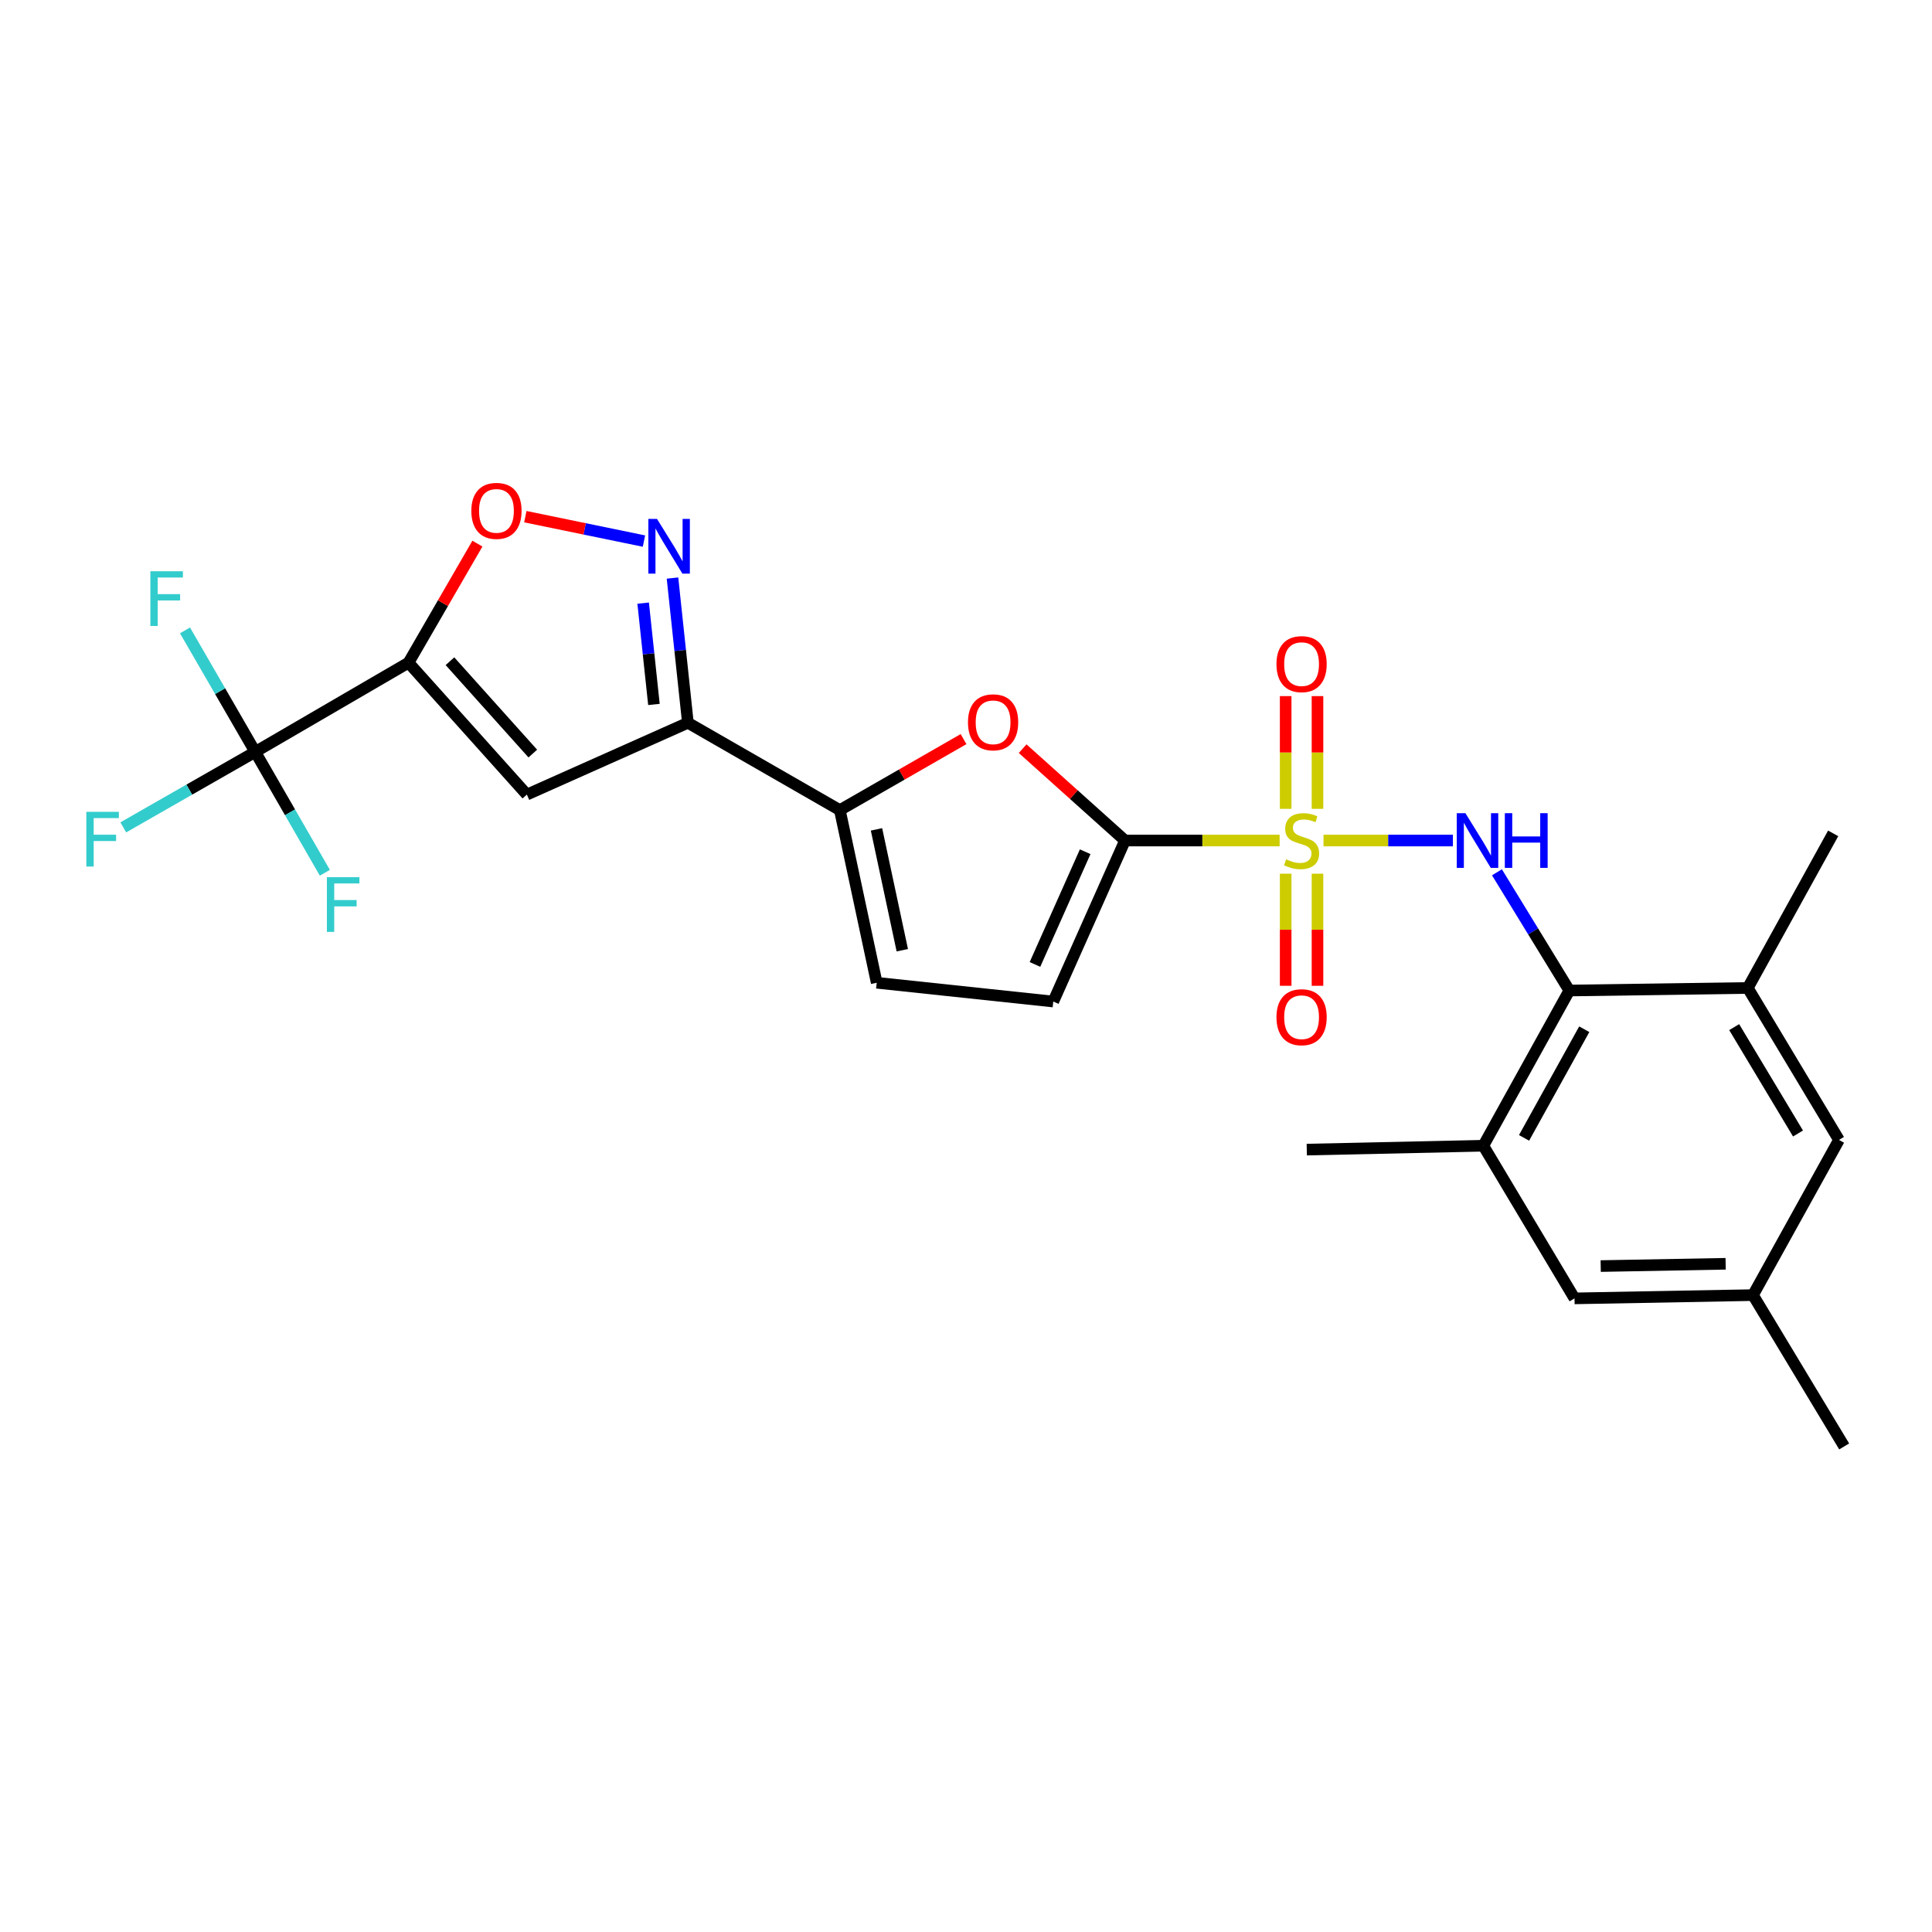 <?xml version='1.0' encoding='iso-8859-1'?>
<svg version='1.1' baseProfile='full'
              xmlns='http://www.w3.org/2000/svg'
                      xmlns:rdkit='http://www.rdkit.org/xml'
                      xmlns:xlink='http://www.w3.org/1999/xlink'
                  xml:space='preserve'
width='1000px' height='1000px' viewBox='0 0 1000 1000'>
<!-- END OF HEADER -->
<rect style='opacity:1.0;fill:#FFFFFF;stroke:none' width='1000' height='1000' x='0' y='0'> </rect>
<path class='bond-1' d='M 662.33,435.058 L 622.318,435.058' style='fill:none;fill-rule:evenodd;stroke:#CCCC00;stroke-width:6px;stroke-linecap:butt;stroke-linejoin:miter;stroke-opacity:1' />
<path class='bond-1' d='M 622.318,435.058 L 582.305,435.058' style='fill:none;fill-rule:evenodd;stroke:#000000;stroke-width:6px;stroke-linecap:butt;stroke-linejoin:miter;stroke-opacity:1' />
<path class='bond-2' d='M 685.052,435.058 L 718.537,435.058' style='fill:none;fill-rule:evenodd;stroke:#CCCC00;stroke-width:6px;stroke-linecap:butt;stroke-linejoin:miter;stroke-opacity:1' />
<path class='bond-2' d='M 718.537,435.058 L 752.023,435.058' style='fill:none;fill-rule:evenodd;stroke:#0000FF;stroke-width:6px;stroke-linecap:butt;stroke-linejoin:miter;stroke-opacity:1' />
<path class='bond-15' d='M 665.459,452.222 L 665.459,481.234' style='fill:none;fill-rule:evenodd;stroke:#CCCC00;stroke-width:6px;stroke-linecap:butt;stroke-linejoin:miter;stroke-opacity:1' />
<path class='bond-15' d='M 665.459,481.234 L 665.459,510.246' style='fill:none;fill-rule:evenodd;stroke:#FF0000;stroke-width:6px;stroke-linecap:butt;stroke-linejoin:miter;stroke-opacity:1' />
<path class='bond-15' d='M 681.931,452.222 L 681.931,481.234' style='fill:none;fill-rule:evenodd;stroke:#CCCC00;stroke-width:6px;stroke-linecap:butt;stroke-linejoin:miter;stroke-opacity:1' />
<path class='bond-15' d='M 681.931,481.234 L 681.931,510.246' style='fill:none;fill-rule:evenodd;stroke:#FF0000;stroke-width:6px;stroke-linecap:butt;stroke-linejoin:miter;stroke-opacity:1' />
<path class='bond-16' d='M 681.931,418.654 L 681.931,389.478' style='fill:none;fill-rule:evenodd;stroke:#CCCC00;stroke-width:6px;stroke-linecap:butt;stroke-linejoin:miter;stroke-opacity:1' />
<path class='bond-16' d='M 681.931,389.478 L 681.931,360.303' style='fill:none;fill-rule:evenodd;stroke:#FF0000;stroke-width:6px;stroke-linecap:butt;stroke-linejoin:miter;stroke-opacity:1' />
<path class='bond-16' d='M 665.459,418.654 L 665.459,389.478' style='fill:none;fill-rule:evenodd;stroke:#CCCC00;stroke-width:6px;stroke-linecap:butt;stroke-linejoin:miter;stroke-opacity:1' />
<path class='bond-16' d='M 665.459,389.478 L 665.459,360.303' style='fill:none;fill-rule:evenodd;stroke:#FF0000;stroke-width:6px;stroke-linecap:butt;stroke-linejoin:miter;stroke-opacity:1' />
<path class='bond-0' d='M 211.447,343 L 272.703,411.284' style='fill:none;fill-rule:evenodd;stroke:#000000;stroke-width:6px;stroke-linecap:butt;stroke-linejoin:miter;stroke-opacity:1' />
<path class='bond-0' d='M 232.896,342.244 L 275.775,390.043' style='fill:none;fill-rule:evenodd;stroke:#000000;stroke-width:6px;stroke-linecap:butt;stroke-linejoin:miter;stroke-opacity:1' />
<path class='bond-6' d='M 211.447,343 L 132.108,389.185' style='fill:none;fill-rule:evenodd;stroke:#000000;stroke-width:6px;stroke-linecap:butt;stroke-linejoin:miter;stroke-opacity:1' />
<path class='bond-28' d='M 211.447,343 L 229.277,312.19' style='fill:none;fill-rule:evenodd;stroke:#000000;stroke-width:6px;stroke-linecap:butt;stroke-linejoin:miter;stroke-opacity:1' />
<path class='bond-28' d='M 229.277,312.19 L 247.107,281.38' style='fill:none;fill-rule:evenodd;stroke:#FF0000;stroke-width:6px;stroke-linecap:butt;stroke-linejoin:miter;stroke-opacity:1' />
<path class='bond-7' d='M 582.305,435.058 L 555.81,411.283' style='fill:none;fill-rule:evenodd;stroke:#000000;stroke-width:6px;stroke-linecap:butt;stroke-linejoin:miter;stroke-opacity:1' />
<path class='bond-7' d='M 555.81,411.283 L 529.315,387.508' style='fill:none;fill-rule:evenodd;stroke:#FF0000;stroke-width:6px;stroke-linecap:butt;stroke-linejoin:miter;stroke-opacity:1' />
<path class='bond-11' d='M 582.305,435.058 L 545.171,518.396' style='fill:none;fill-rule:evenodd;stroke:#000000;stroke-width:6px;stroke-linecap:butt;stroke-linejoin:miter;stroke-opacity:1' />
<path class='bond-11' d='M 561.689,440.855 L 535.695,499.191' style='fill:none;fill-rule:evenodd;stroke:#000000;stroke-width:6px;stroke-linecap:butt;stroke-linejoin:miter;stroke-opacity:1' />
<path class='bond-10' d='M 774.816,451.494 L 793.546,482.094' style='fill:none;fill-rule:evenodd;stroke:#0000FF;stroke-width:6px;stroke-linecap:butt;stroke-linejoin:miter;stroke-opacity:1' />
<path class='bond-10' d='M 793.546,482.094 L 812.276,512.695' style='fill:none;fill-rule:evenodd;stroke:#000000;stroke-width:6px;stroke-linecap:butt;stroke-linejoin:miter;stroke-opacity:1' />
<path class='bond-3' d='M 356.049,374.113 L 434.701,419.31' style='fill:none;fill-rule:evenodd;stroke:#000000;stroke-width:6px;stroke-linecap:butt;stroke-linejoin:miter;stroke-opacity:1' />
<path class='bond-4' d='M 356.049,374.113 L 272.703,411.284' style='fill:none;fill-rule:evenodd;stroke:#000000;stroke-width:6px;stroke-linecap:butt;stroke-linejoin:miter;stroke-opacity:1' />
<path class='bond-5' d='M 356.049,374.113 L 352.065,336.656' style='fill:none;fill-rule:evenodd;stroke:#000000;stroke-width:6px;stroke-linecap:butt;stroke-linejoin:miter;stroke-opacity:1' />
<path class='bond-5' d='M 352.065,336.656 L 348.081,299.199' style='fill:none;fill-rule:evenodd;stroke:#0000FF;stroke-width:6px;stroke-linecap:butt;stroke-linejoin:miter;stroke-opacity:1' />
<path class='bond-5' d='M 338.475,364.618 L 335.686,338.398' style='fill:none;fill-rule:evenodd;stroke:#000000;stroke-width:6px;stroke-linecap:butt;stroke-linejoin:miter;stroke-opacity:1' />
<path class='bond-5' d='M 335.686,338.398 L 332.897,312.178' style='fill:none;fill-rule:evenodd;stroke:#0000FF;stroke-width:6px;stroke-linecap:butt;stroke-linejoin:miter;stroke-opacity:1' />
<path class='bond-9' d='M 333.31,280.062 L 302.611,273.743' style='fill:none;fill-rule:evenodd;stroke:#0000FF;stroke-width:6px;stroke-linecap:butt;stroke-linejoin:miter;stroke-opacity:1' />
<path class='bond-9' d='M 302.611,273.743 L 271.912,267.425' style='fill:none;fill-rule:evenodd;stroke:#FF0000;stroke-width:6px;stroke-linecap:butt;stroke-linejoin:miter;stroke-opacity:1' />
<path class='bond-20' d='M 132.108,389.185 L 97.956,408.716' style='fill:none;fill-rule:evenodd;stroke:#000000;stroke-width:6px;stroke-linecap:butt;stroke-linejoin:miter;stroke-opacity:1' />
<path class='bond-20' d='M 97.956,408.716 L 63.804,428.247' style='fill:none;fill-rule:evenodd;stroke:#33CCCC;stroke-width:6px;stroke-linecap:butt;stroke-linejoin:miter;stroke-opacity:1' />
<path class='bond-21' d='M 132.108,389.185 L 150.127,420.465' style='fill:none;fill-rule:evenodd;stroke:#000000;stroke-width:6px;stroke-linecap:butt;stroke-linejoin:miter;stroke-opacity:1' />
<path class='bond-21' d='M 150.127,420.465 L 168.146,451.745' style='fill:none;fill-rule:evenodd;stroke:#33CCCC;stroke-width:6px;stroke-linecap:butt;stroke-linejoin:miter;stroke-opacity:1' />
<path class='bond-22' d='M 132.108,389.185 L 113.934,357.737' style='fill:none;fill-rule:evenodd;stroke:#000000;stroke-width:6px;stroke-linecap:butt;stroke-linejoin:miter;stroke-opacity:1' />
<path class='bond-22' d='M 113.934,357.737 L 95.76,326.289' style='fill:none;fill-rule:evenodd;stroke:#33CCCC;stroke-width:6px;stroke-linecap:butt;stroke-linejoin:miter;stroke-opacity:1' />
<path class='bond-8' d='M 498.735,382.558 L 466.718,400.934' style='fill:none;fill-rule:evenodd;stroke:#FF0000;stroke-width:6px;stroke-linecap:butt;stroke-linejoin:miter;stroke-opacity:1' />
<path class='bond-8' d='M 466.718,400.934 L 434.701,419.31' style='fill:none;fill-rule:evenodd;stroke:#000000;stroke-width:6px;stroke-linecap:butt;stroke-linejoin:miter;stroke-opacity:1' />
<path class='bond-26' d='M 434.701,419.31 L 453.781,508.677' style='fill:none;fill-rule:evenodd;stroke:#000000;stroke-width:6px;stroke-linecap:butt;stroke-linejoin:miter;stroke-opacity:1' />
<path class='bond-26' d='M 453.672,429.276 L 467.027,491.833' style='fill:none;fill-rule:evenodd;stroke:#000000;stroke-width:6px;stroke-linecap:butt;stroke-linejoin:miter;stroke-opacity:1' />
<path class='bond-13' d='M 812.276,512.695 L 767.766,593.03' style='fill:none;fill-rule:evenodd;stroke:#000000;stroke-width:6px;stroke-linecap:butt;stroke-linejoin:miter;stroke-opacity:1' />
<path class='bond-13' d='M 820.008,532.728 L 788.851,588.963' style='fill:none;fill-rule:evenodd;stroke:#000000;stroke-width:6px;stroke-linecap:butt;stroke-linejoin:miter;stroke-opacity:1' />
<path class='bond-14' d='M 812.276,512.695 L 904.655,511.368' style='fill:none;fill-rule:evenodd;stroke:#000000;stroke-width:6px;stroke-linecap:butt;stroke-linejoin:miter;stroke-opacity:1' />
<path class='bond-12' d='M 545.171,518.396 L 453.781,508.677' style='fill:none;fill-rule:evenodd;stroke:#000000;stroke-width:6px;stroke-linecap:butt;stroke-linejoin:miter;stroke-opacity:1' />
<path class='bond-17' d='M 767.766,593.03 L 814.967,672.039' style='fill:none;fill-rule:evenodd;stroke:#000000;stroke-width:6px;stroke-linecap:butt;stroke-linejoin:miter;stroke-opacity:1' />
<path class='bond-24' d='M 767.766,593.03 L 676.386,595.034' style='fill:none;fill-rule:evenodd;stroke:#000000;stroke-width:6px;stroke-linecap:butt;stroke-linejoin:miter;stroke-opacity:1' />
<path class='bond-18' d='M 904.655,511.368 L 951.855,590.02' style='fill:none;fill-rule:evenodd;stroke:#000000;stroke-width:6px;stroke-linecap:butt;stroke-linejoin:miter;stroke-opacity:1' />
<path class='bond-18' d='M 897.611,531.641 L 930.651,586.698' style='fill:none;fill-rule:evenodd;stroke:#000000;stroke-width:6px;stroke-linecap:butt;stroke-linejoin:miter;stroke-opacity:1' />
<path class='bond-23' d='M 904.655,511.368 L 948.844,431.352' style='fill:none;fill-rule:evenodd;stroke:#000000;stroke-width:6px;stroke-linecap:butt;stroke-linejoin:miter;stroke-opacity:1' />
<path class='bond-27' d='M 814.967,672.039 L 907.345,670.346' style='fill:none;fill-rule:evenodd;stroke:#000000;stroke-width:6px;stroke-linecap:butt;stroke-linejoin:miter;stroke-opacity:1' />
<path class='bond-27' d='M 828.522,655.316 L 893.187,654.131' style='fill:none;fill-rule:evenodd;stroke:#000000;stroke-width:6px;stroke-linecap:butt;stroke-linejoin:miter;stroke-opacity:1' />
<path class='bond-19' d='M 951.855,590.02 L 907.345,670.346' style='fill:none;fill-rule:evenodd;stroke:#000000;stroke-width:6px;stroke-linecap:butt;stroke-linejoin:miter;stroke-opacity:1' />
<path class='bond-25' d='M 907.345,670.346 L 954.545,748.669' style='fill:none;fill-rule:evenodd;stroke:#000000;stroke-width:6px;stroke-linecap:butt;stroke-linejoin:miter;stroke-opacity:1' />
<path  class='atom-0' d='M 665.695 444.778
Q 666.015 444.898, 667.335 445.458
Q 668.655 446.018, 670.095 446.378
Q 671.575 446.698, 673.015 446.698
Q 675.695 446.698, 677.255 445.418
Q 678.815 444.098, 678.815 441.818
Q 678.815 440.258, 678.015 439.298
Q 677.255 438.338, 676.055 437.818
Q 674.855 437.298, 672.855 436.698
Q 670.335 435.938, 668.815 435.218
Q 667.335 434.498, 666.255 432.978
Q 665.215 431.458, 665.215 428.898
Q 665.215 425.338, 667.615 423.138
Q 670.055 420.938, 674.855 420.938
Q 678.135 420.938, 681.855 422.498
L 680.935 425.578
Q 677.535 424.178, 674.975 424.178
Q 672.215 424.178, 670.695 425.338
Q 669.175 426.458, 669.215 428.418
Q 669.215 429.938, 669.975 430.858
Q 670.775 431.778, 671.895 432.298
Q 673.055 432.818, 674.975 433.418
Q 677.535 434.218, 679.055 435.018
Q 680.575 435.818, 681.655 437.458
Q 682.775 439.058, 682.775 441.818
Q 682.775 445.738, 680.135 447.858
Q 677.535 449.938, 673.175 449.938
Q 670.655 449.938, 668.735 449.378
Q 666.855 448.858, 664.615 447.938
L 665.695 444.778
' fill='#CCCC00'/>
<path  class='atom-3' d='M 758.496 420.898
L 767.776 435.898
Q 768.696 437.378, 770.176 440.058
Q 771.656 442.738, 771.736 442.898
L 771.736 420.898
L 775.496 420.898
L 775.496 449.218
L 771.616 449.218
L 761.656 432.818
Q 760.496 430.898, 759.256 428.698
Q 758.056 426.498, 757.696 425.818
L 757.696 449.218
L 754.016 449.218
L 754.016 420.898
L 758.496 420.898
' fill='#0000FF'/>
<path  class='atom-3' d='M 778.896 420.898
L 782.736 420.898
L 782.736 432.938
L 797.216 432.938
L 797.216 420.898
L 801.056 420.898
L 801.056 449.218
L 797.216 449.218
L 797.216 436.138
L 782.736 436.138
L 782.736 449.218
L 778.896 449.218
L 778.896 420.898
' fill='#0000FF'/>
<path  class='atom-6' d='M 340.071 268.582
L 349.351 283.582
Q 350.271 285.062, 351.751 287.742
Q 353.231 290.422, 353.311 290.582
L 353.311 268.582
L 357.071 268.582
L 357.071 296.902
L 353.191 296.902
L 343.231 280.502
Q 342.071 278.582, 340.831 276.382
Q 339.631 274.182, 339.271 273.502
L 339.271 296.902
L 335.591 296.902
L 335.591 268.582
L 340.071 268.582
' fill='#0000FF'/>
<path  class='atom-8' d='M 501.021 373.864
Q 501.021 367.064, 504.381 363.264
Q 507.741 359.464, 514.021 359.464
Q 520.301 359.464, 523.661 363.264
Q 527.021 367.064, 527.021 373.864
Q 527.021 380.744, 523.621 384.664
Q 520.221 388.544, 514.021 388.544
Q 507.781 388.544, 504.381 384.664
Q 501.021 380.784, 501.021 373.864
M 514.021 385.344
Q 518.341 385.344, 520.661 382.464
Q 523.021 379.544, 523.021 373.864
Q 523.021 368.304, 520.661 365.504
Q 518.341 362.664, 514.021 362.664
Q 509.701 362.664, 507.341 365.464
Q 505.021 368.264, 505.021 373.864
Q 505.021 379.584, 507.341 382.464
Q 509.701 385.344, 514.021 385.344
' fill='#FF0000'/>
<path  class='atom-10' d='M 243.963 264.428
Q 243.963 257.628, 247.323 253.828
Q 250.683 250.028, 256.963 250.028
Q 263.243 250.028, 266.603 253.828
Q 269.963 257.628, 269.963 264.428
Q 269.963 271.308, 266.563 275.228
Q 263.163 279.108, 256.963 279.108
Q 250.723 279.108, 247.323 275.228
Q 243.963 271.348, 243.963 264.428
M 256.963 275.908
Q 261.283 275.908, 263.603 273.028
Q 265.963 270.108, 265.963 264.428
Q 265.963 258.868, 263.603 256.068
Q 261.283 253.228, 256.963 253.228
Q 252.643 253.228, 250.283 256.028
Q 247.963 258.828, 247.963 264.428
Q 247.963 270.148, 250.283 273.028
Q 252.643 275.908, 256.963 275.908
' fill='#FF0000'/>
<path  class='atom-16' d='M 660.695 526.501
Q 660.695 519.701, 664.055 515.901
Q 667.415 512.101, 673.695 512.101
Q 679.975 512.101, 683.335 515.901
Q 686.695 519.701, 686.695 526.501
Q 686.695 533.381, 683.295 537.301
Q 679.895 541.181, 673.695 541.181
Q 667.455 541.181, 664.055 537.301
Q 660.695 533.421, 660.695 526.501
M 673.695 537.981
Q 678.015 537.981, 680.335 535.101
Q 682.695 532.181, 682.695 526.501
Q 682.695 520.941, 680.335 518.141
Q 678.015 515.301, 673.695 515.301
Q 669.375 515.301, 667.015 518.101
Q 664.695 520.901, 664.695 526.501
Q 664.695 532.221, 667.015 535.101
Q 669.375 537.981, 673.695 537.981
' fill='#FF0000'/>
<path  class='atom-17' d='M 660.695 343.748
Q 660.695 336.948, 664.055 333.148
Q 667.415 329.348, 673.695 329.348
Q 679.975 329.348, 683.335 333.148
Q 686.695 336.948, 686.695 343.748
Q 686.695 350.628, 683.295 354.548
Q 679.895 358.428, 673.695 358.428
Q 667.455 358.428, 664.055 354.548
Q 660.695 350.668, 660.695 343.748
M 673.695 355.228
Q 678.015 355.228, 680.335 352.348
Q 682.695 349.428, 682.695 343.748
Q 682.695 338.188, 680.335 335.388
Q 678.015 332.548, 673.695 332.548
Q 669.375 332.548, 667.015 335.348
Q 664.695 338.148, 664.695 343.748
Q 664.695 349.468, 667.015 352.348
Q 669.375 355.228, 673.695 355.228
' fill='#FF0000'/>
<path  class='atom-21' d='M 44.689 420.203
L 61.529 420.203
L 61.529 423.443
L 48.489 423.443
L 48.489 432.043
L 60.089 432.043
L 60.089 435.323
L 48.489 435.323
L 48.489 448.523
L 44.689 448.523
L 44.689 420.203
' fill='#33CCCC'/>
<path  class='atom-22' d='M 169.196 454.025
L 186.036 454.025
L 186.036 457.265
L 172.996 457.265
L 172.996 465.865
L 184.596 465.865
L 184.596 469.145
L 172.996 469.145
L 172.996 482.345
L 169.196 482.345
L 169.196 454.025
' fill='#33CCCC'/>
<path  class='atom-23' d='M 77.833 295.677
L 94.673 295.677
L 94.673 298.917
L 81.633 298.917
L 81.633 307.517
L 93.233 307.517
L 93.233 310.797
L 81.633 310.797
L 81.633 323.997
L 77.833 323.997
L 77.833 295.677
' fill='#33CCCC'/>
</svg>
